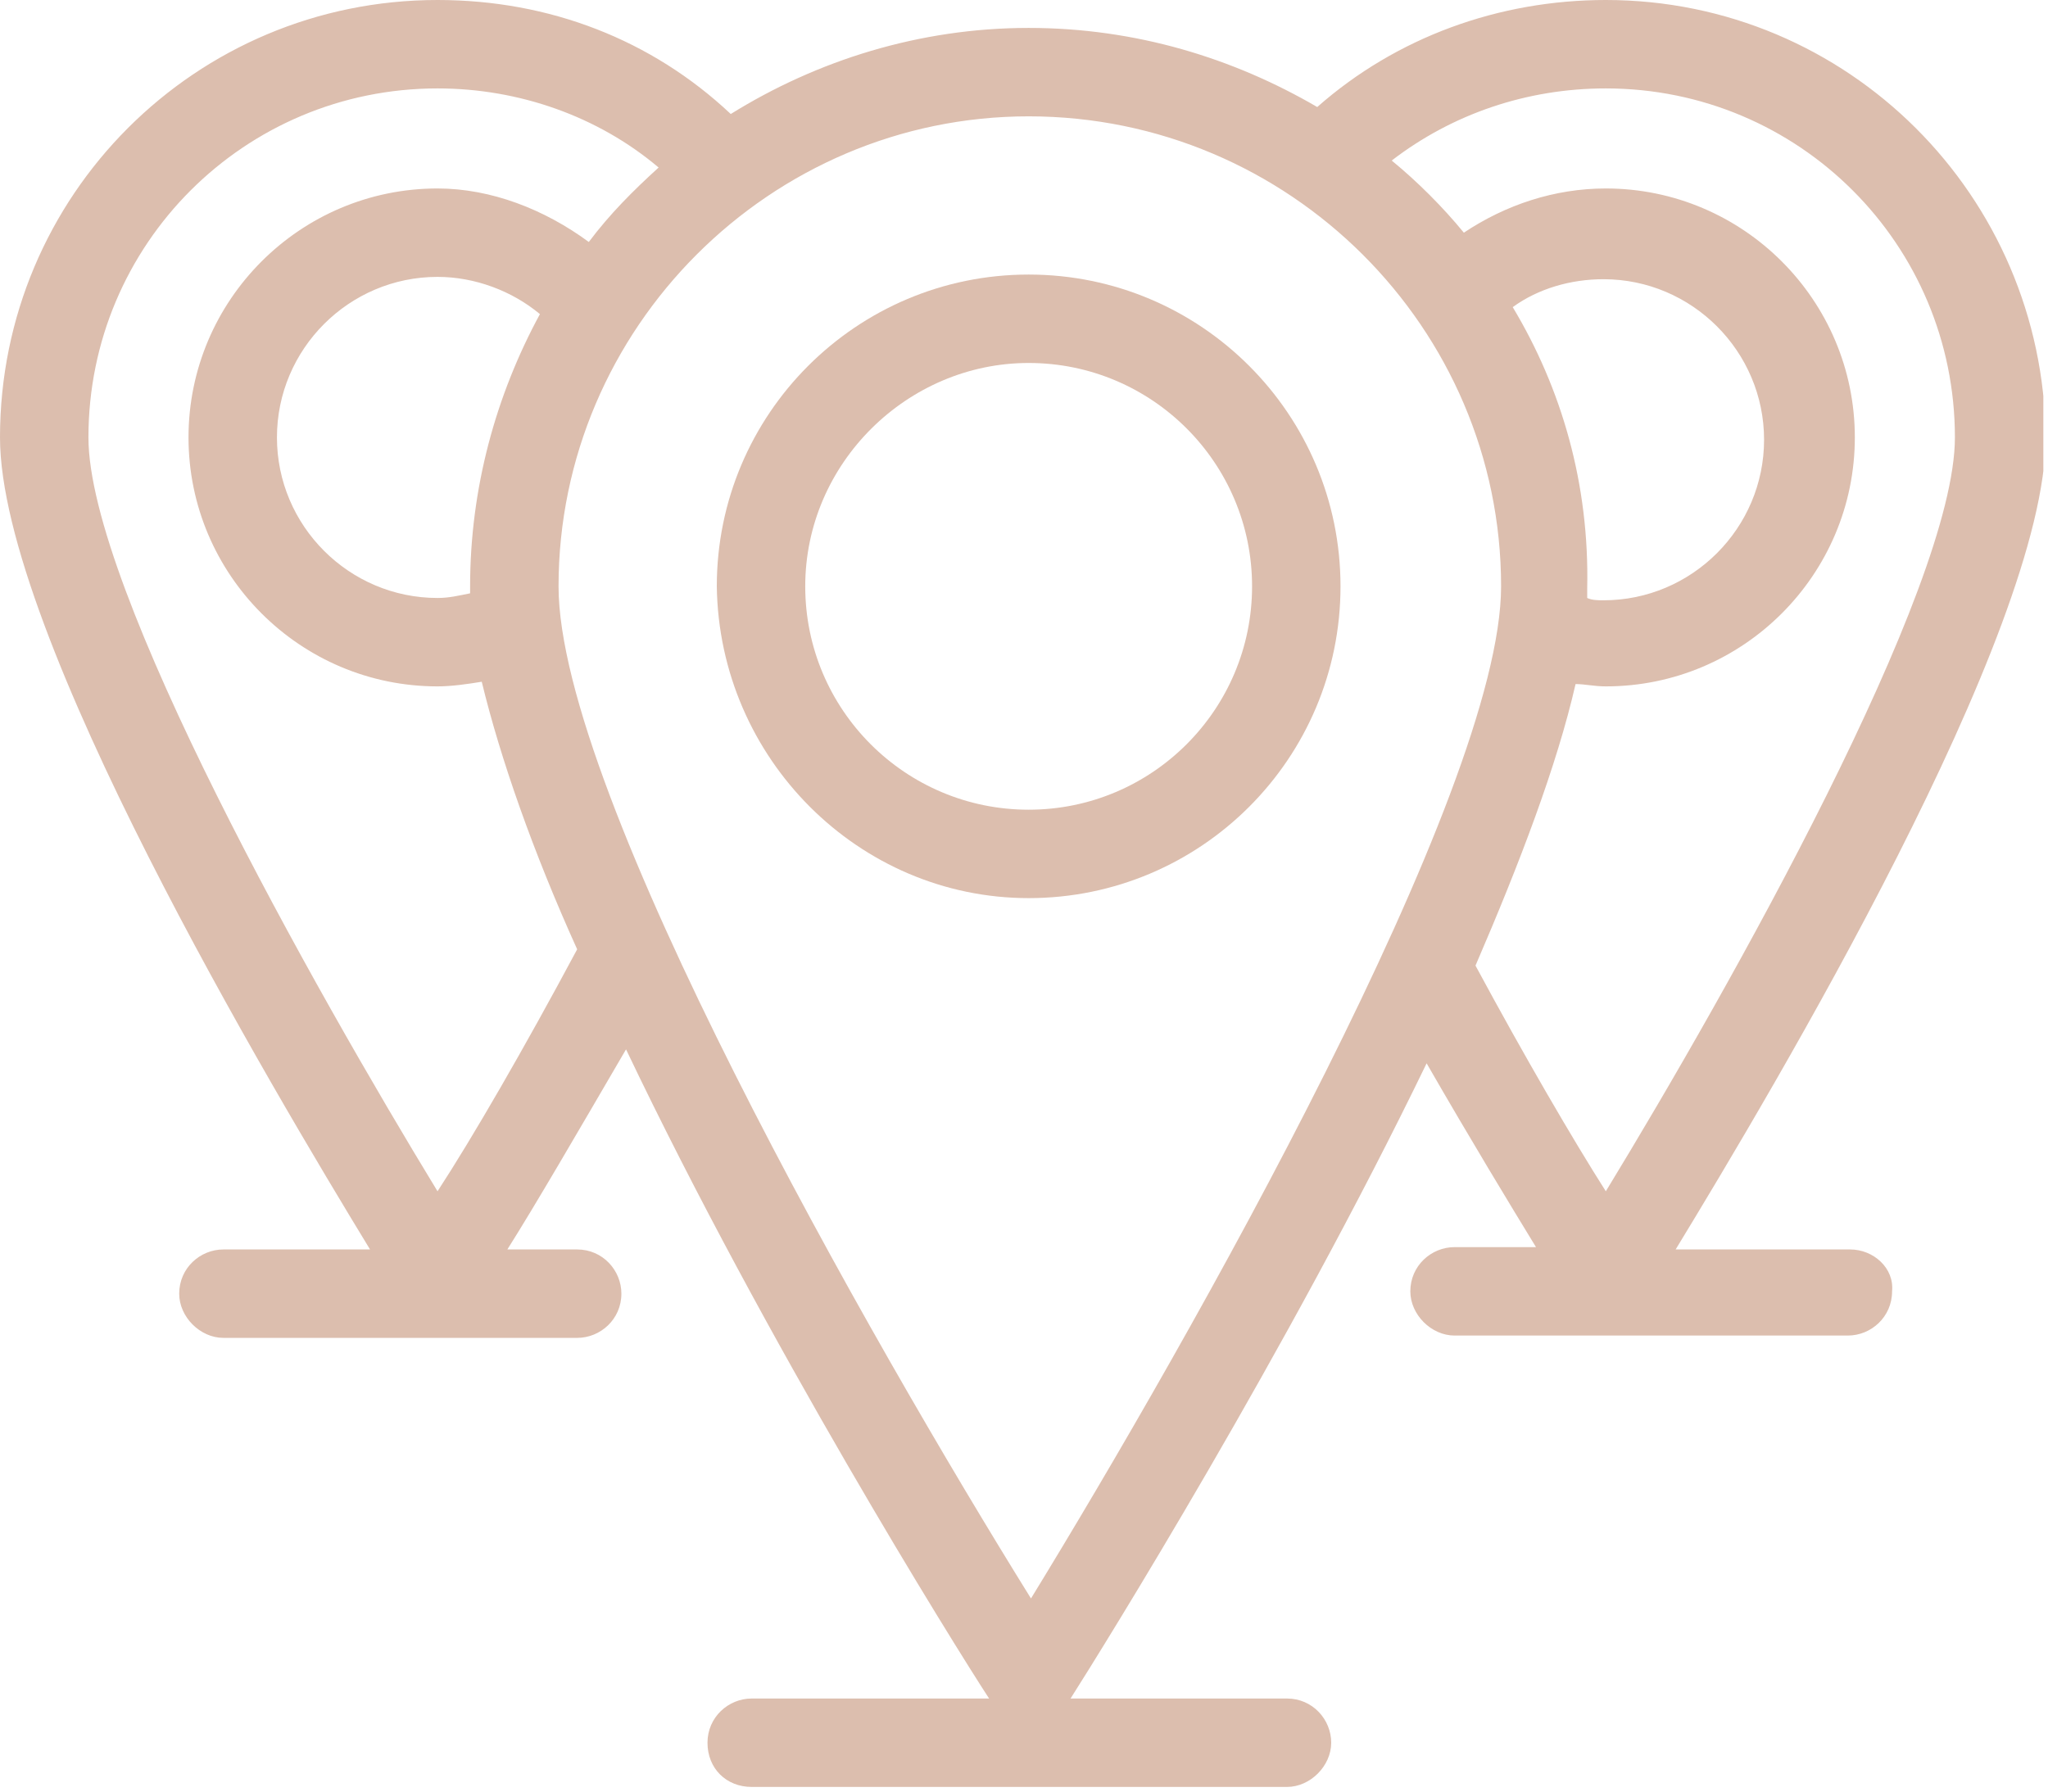 <svg width="88" height="77" viewBox="0 0 88 77" fill="none" xmlns="http://www.w3.org/2000/svg">
<g clip-path="url(#clip0_21_142)">
<path d="M44.2 38.6C51.6 38.6 57.6 32.6 57.6 25.2C57.6 17.8 51.6 11.8 44.2 11.8C36.8 11.8 30.8 17.8 30.8 25.2C30.9 32.6 36.9 38.6 44.2 38.6ZM44.2 15.6C49.5 15.6 53.8 19.9 53.8 25.2C53.8 30.5 49.5 34.8 44.2 34.8C38.9 34.8 34.6 30.5 34.6 25.2C34.6 19.9 39 15.6 44.2 15.6Z" fill="#DCBEAE"/>
<path d="M79.5 53.7H72C76.2 46.8 87.9 27.2 87.9 18.8C87.8 8.4 79.4 0 69 0C64.4 0 60 1.6 56.6 4.6C53 2.5 48.8 1.2 44.2 1.2C39.5 1.2 35.1 2.6 31.4 4.9C28 1.7 23.6 0 18.8 0C8.4 0 0 8.4 0 18.8C0 27.2 11.7 46.8 15.9 53.7H9.6C8.6 53.7 7.7 54.5 7.7 55.6C7.7 56.6 8.6 57.5 9.6 57.5H24.8C25.8 57.5 26.7 56.7 26.7 55.6C26.7 54.6 25.9 53.7 24.8 53.7H21.8C23 51.8 24.8 48.7 26.9 45.1C32.9 57.7 41 70.7 42.5 73H32.3C31.3 73 30.4 73.8 30.4 74.9C30.4 76 31.2 76.8 32.3 76.8H55.3C56.3 76.8 57.2 75.9 57.2 74.9C57.2 73.9 56.4 73 55.3 73H46C47.4 70.8 55.3 58.1 61.3 45.7C63.2 49 64.9 51.8 66 53.6H62.5C61.5 53.6 60.6 54.4 60.6 55.5C60.6 56.5 61.5 57.4 62.5 57.4H79.4C80.4 57.4 81.3 56.6 81.3 55.5C81.4 54.5 80.5 53.7 79.5 53.7ZM64.5 25.2C64.5 34 51.1 57.6 44.3 68.7C37.4 57.6 24 34.1 24 25.2C24 14.1 33.1 5 44.2 5C55.4 5 64.5 14.1 64.5 25.2ZM65 13.2C66.1 12.4 67.5 12 68.9 12C72.7 12 75.8 15.1 75.8 18.9C75.8 22.7 72.7 25.8 68.9 25.8C68.7 25.8 68.4 25.8 68.2 25.7C68.2 25.6 68.2 25.4 68.2 25.3C68.3 20.8 67.1 16.7 65 13.2ZM20.2 25.2C20.2 25.3 20.2 25.4 20.2 25.5C19.7 25.6 19.3 25.7 18.8 25.7C15 25.7 11.9 22.6 11.9 18.8C11.9 15 15 11.9 18.8 11.9C20.4 11.9 22 12.5 23.2 13.5C21.3 17 20.2 21 20.2 25.2ZM18.8 51.2C13.5 42.5 3.8 25.3 3.8 18.8C3.8 10.5 10.5 3.8 18.8 3.8C22.3 3.8 25.7 5 28.3 7.2C27.2 8.2 26.2 9.2 25.3 10.4C23.4 9 21.1 8.1 18.8 8.1C12.9 8.1 8.1 12.9 8.1 18.8C8.1 24.7 12.9 29.5 18.8 29.5C19.4 29.5 20.1 29.4 20.7 29.3C21.5 32.6 22.9 36.6 24.8 40.8C22.5 45.1 20.3 48.9 18.8 51.2ZM67.7 29.4C68.1 29.4 68.5 29.5 69 29.5C74.9 29.5 79.7 24.7 79.7 18.8C79.7 12.9 74.9 8.1 69 8.1C66.8 8.1 64.7 8.8 62.9 10C62 8.9 60.9 7.8 59.8 6.9C62.4 4.9 65.6 3.8 69 3.8C77.3 3.8 84 10.5 84 18.8C84 25.3 74.3 42.5 69 51.2C67.6 49 65.5 45.4 63.4 41.5C65.3 37.1 66.9 32.9 67.7 29.4Z" fill="#DCBEAE"/>
</g>
<defs>
<clipPath id="clip0_21_142">
<rect width="87.8" height="76.8" fill="white"/>
</clipPath>
</defs>
</svg>
